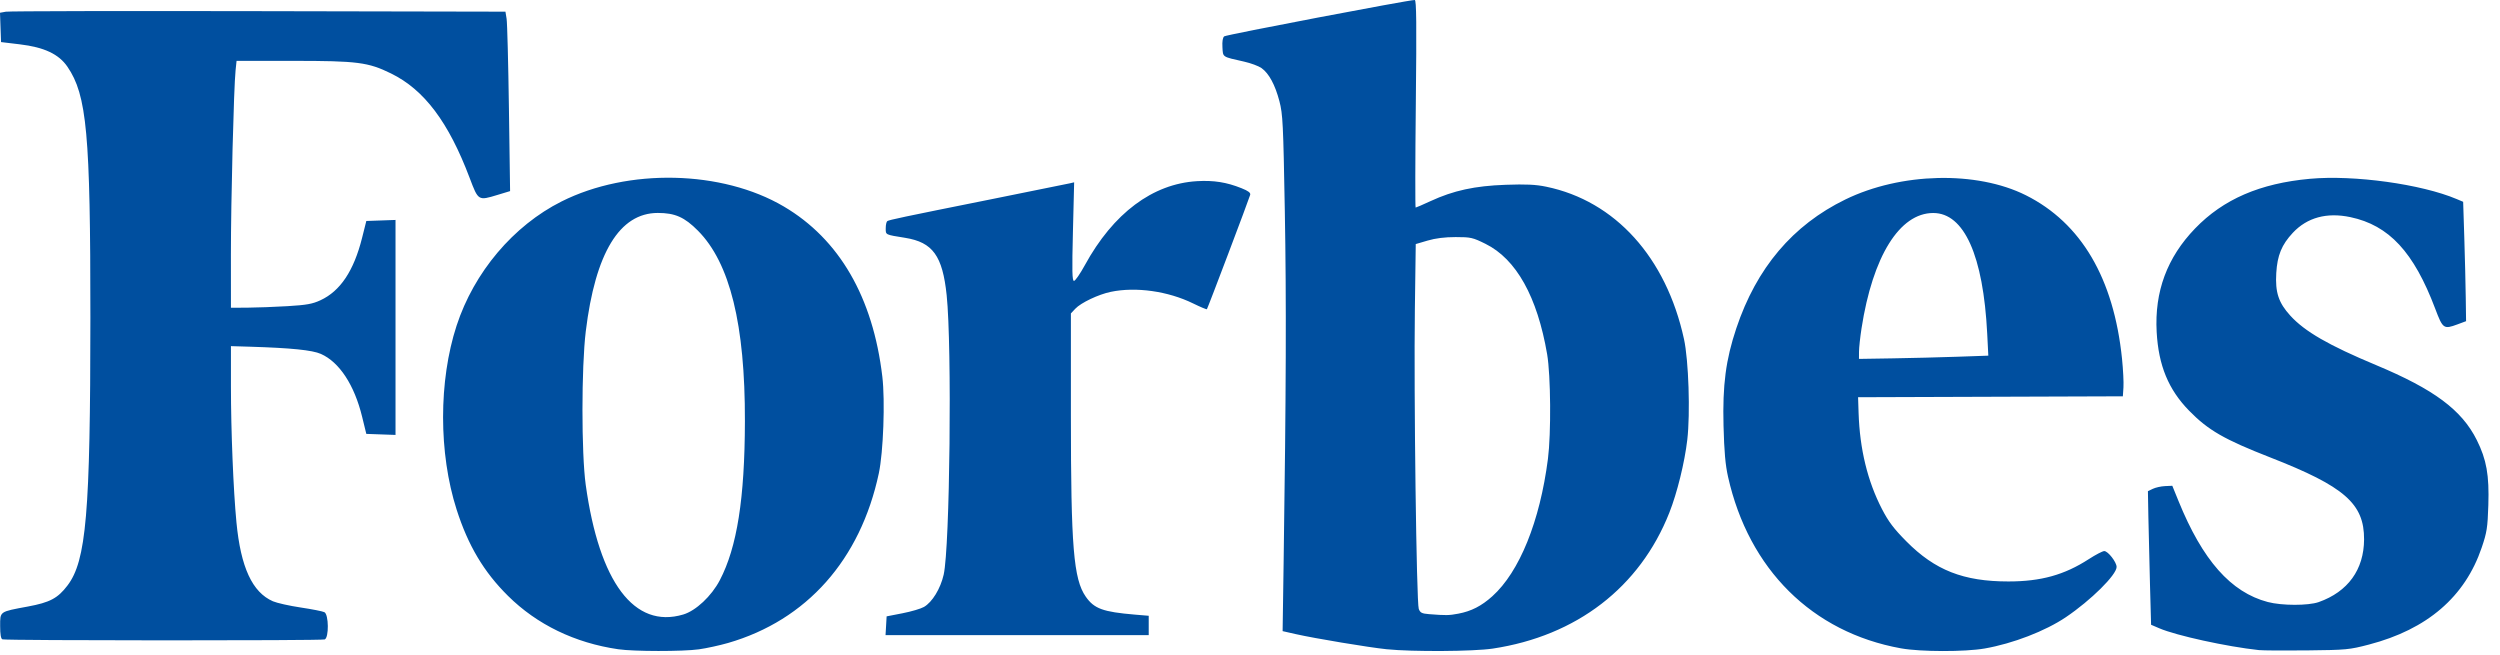<?xml version="1.0" encoding="UTF-8"?> <svg xmlns="http://www.w3.org/2000/svg" xmlns:xlink="http://www.w3.org/1999/xlink" width="168px" height="44px" viewBox="0 0 168 44"> <!-- Generator: Sketch 52.2 (67145) - http://www.bohemiancoding.com/sketch --> <title>icn_forbes</title> <desc>Created with Sketch.</desc> <g id="Page-1" stroke="none" stroke-width="1" fill="none" fill-rule="evenodd"> <g id="ГУАП-Версия-3" transform="translate(-434, -1174)" fill="#004F9F" fill-rule="nonzero"> <g id="Forbes" transform="translate(339, 1174)"> <path d="M136.55,43.63 C133.634,43.206 131.085,41.972 129.138,40.043 C127.514,38.435 126.46,36.665 125.684,34.241 C124.472,30.457 124.472,25.591 125.683,21.883 C126.857,18.29 129.5,15.163 132.735,13.539 C137.214,11.29 143.519,11.432 147.668,13.874 C151.402,16.071 153.664,19.977 154.293,25.312 C154.485,26.941 154.36,30.382 154.058,31.802 C152.819,37.615 149.212,41.676 143.928,43.207 C143.358,43.371 142.475,43.564 141.965,43.635 C140.886,43.785 137.594,43.782 136.55,43.63 L136.55,43.63 Z M140.911,41.296 C141.763,41.043 142.813,40.058 143.373,38.987 C144.529,36.776 145.046,33.507 145.058,28.315 C145.074,21.809 144.054,17.669 141.902,15.502 C140.998,14.591 140.357,14.309 139.201,14.31 C136.636,14.315 135.007,16.992 134.364,22.266 C134.069,24.69 134.067,30.464 134.361,32.583 C135.273,39.142 137.625,42.272 140.911,41.296 L140.911,41.296 Z M188.184,43.629 C186.991,43.508 183.346,42.901 182.073,42.612 L181.192,42.412 L181.261,37.708 C181.426,26.383 181.447,20.201 181.34,14.189 C181.235,8.299 181.205,7.677 180.978,6.806 C180.69,5.702 180.274,4.932 179.775,4.576 C179.581,4.438 179.054,4.242 178.603,4.141 C177.106,3.804 177.188,3.858 177.148,3.175 C177.125,2.782 177.167,2.522 177.268,2.442 C177.403,2.335 189.681,-0.007 190.072,1.38297344e-05 C190.184,0.002 190.2,1.572 190.143,6.975 C190.102,10.811 190.097,13.949 190.131,13.949 C190.166,13.949 190.614,13.754 191.128,13.517 C192.677,12.801 194.105,12.491 196.179,12.418 C197.559,12.37 198.199,12.4 198.907,12.547 C203.539,13.505 206.966,17.296 208.164,22.785 C208.476,24.217 208.593,27.776 208.385,29.558 C208.208,31.078 207.704,33.125 207.179,34.453 C205.198,39.466 200.948,42.736 195.31,43.586 C194.011,43.781 189.933,43.806 188.184,43.629 L188.184,43.629 Z M193.002,41.238 C193.876,41.072 194.554,40.725 195.283,40.07 C197.108,38.428 198.481,35.039 199.021,30.84 C199.241,29.13 199.211,25.233 198.968,23.806 C198.308,19.945 196.892,17.408 194.825,16.386 C193.968,15.962 193.836,15.932 192.819,15.932 C192.092,15.932 191.466,16.01 190.934,16.167 L190.138,16.401 L190.079,20.795 C190.004,26.424 190.187,40.516 190.341,40.92 C190.439,41.178 190.547,41.233 191.034,41.271 C192.179,41.361 192.369,41.358 193.002,41.238 Z M222.748,43.569 C216.784,42.493 212.518,38.264 211.125,32.043 C210.945,31.243 210.866,30.348 210.821,28.616 C210.75,25.876 210.973,24.175 211.68,22.062 C213.038,18.004 215.471,15.129 219.006,13.406 C222.737,11.587 227.838,11.468 231.14,13.122 C234.857,14.985 237.045,18.705 237.6,24.108 C237.674,24.835 237.718,25.701 237.696,26.031 L237.656,26.632 L228.76,26.663 L219.863,26.694 L219.897,27.745 C219.976,30.18 220.499,32.334 221.467,34.206 C221.908,35.058 222.258,35.522 223.109,36.381 C225.032,38.322 226.945,39.074 229.962,39.074 C232.15,39.074 233.723,38.637 235.368,37.573 C235.829,37.275 236.296,37.032 236.406,37.032 C236.657,37.032 237.236,37.776 237.236,38.099 C237.236,38.629 235.511,40.338 233.828,41.474 C232.45,42.405 230.265,43.248 228.37,43.579 C227.043,43.811 224.062,43.806 222.748,43.569 L222.748,43.569 Z M226.523,23.973 L228.615,23.9 L228.54,22.414 C228.274,17.175 226.992,14.312 224.912,14.314 C222.652,14.316 220.846,17.222 220.095,22.064 C220.003,22.659 219.926,23.365 219.925,23.632 L219.923,24.118 L222.177,24.082 C223.417,24.062 225.373,24.013 226.523,23.973 L226.523,23.973 Z M246.793,43.686 C244.651,43.456 241.243,42.71 240.108,42.222 L239.553,41.984 L239.478,39.237 C239.436,37.727 239.388,35.707 239.371,34.749 L239.34,33.007 L239.672,32.848 C239.855,32.76 240.224,32.678 240.492,32.666 L240.979,32.644 L241.394,33.665 C243.014,37.652 244.914,39.802 247.395,40.455 C248.342,40.705 250.116,40.707 250.817,40.46 C252.78,39.767 253.856,38.281 253.866,36.25 C253.877,33.846 252.555,32.691 247.562,30.74 C244.469,29.532 243.389,28.91 242.105,27.595 C240.719,26.176 240.053,24.561 239.928,22.312 C239.778,19.594 240.628,17.303 242.513,15.35 C244.41,13.386 246.872,12.321 250.227,12.015 C253.181,11.745 257.715,12.372 260.091,13.378 L260.524,13.561 L260.602,16.009 C260.644,17.355 260.688,19.16 260.699,20.02 L260.72,21.583 L260.138,21.799 C259.217,22.14 259.157,22.098 258.645,20.741 C257.21,16.939 255.543,15.14 252.945,14.591 C251.362,14.256 250.039,14.616 249.078,15.644 C248.328,16.445 248.036,17.157 247.965,18.353 C247.888,19.648 248.12,20.348 248.911,21.214 C249.886,22.281 251.485,23.203 254.668,24.533 C258.567,26.163 260.428,27.546 261.439,29.568 C262.096,30.881 262.282,31.929 262.216,33.948 C262.167,35.463 262.118,35.774 261.773,36.791 C260.65,40.107 258.114,42.29 254.195,43.314 C252.868,43.66 252.679,43.678 250.039,43.707 C248.519,43.724 247.058,43.714 246.793,43.686 L246.793,43.686 Z M95.16,42.963 C95.06,42.923 95.01,42.623 95.01,42.069 C95.01,41.072 94.946,41.117 96.873,40.759 C98.351,40.485 98.88,40.205 99.532,39.349 C100.798,37.69 101.071,34.496 101.074,21.342 C101.077,8.99 100.839,6.391 99.53,4.482 C98.949,3.635 97.971,3.175 96.332,2.979 L95.07,2.828 L95.035,1.842 L95,0.857 L95.395,0.786 C95.613,0.747 103.255,0.731 112.379,0.75 L128.966,0.784 L129.044,1.265 C129.087,1.529 129.157,4.242 129.2,7.294 L129.278,12.842 L128.423,13.101 C127.136,13.492 127.144,13.497 126.564,11.965 C125.142,8.201 123.511,6.032 121.279,4.937 C119.739,4.181 119.027,4.09 114.68,4.09 L110.897,4.09 L110.831,4.721 C110.709,5.905 110.516,13.519 110.517,17.104 L110.519,20.681 L111.631,20.675 C112.242,20.671 113.448,20.626 114.311,20.575 C115.607,20.497 115.993,20.428 116.535,20.177 C117.868,19.56 118.774,18.203 119.33,15.992 L119.617,14.85 L120.598,14.815 L121.579,14.78 L121.579,22.004 L121.579,29.227 L120.598,29.192 L119.616,29.157 L119.337,28.015 C118.814,25.869 117.806,24.333 116.561,23.782 C115.986,23.527 114.563,23.383 111.811,23.299 L110.519,23.26 L110.519,25.974 C110.519,28.931 110.681,32.931 110.889,35.102 C111.18,38.129 111.953,39.801 113.342,40.407 C113.608,40.522 114.447,40.71 115.207,40.824 C115.968,40.938 116.685,41.08 116.8,41.139 C117.094,41.291 117.111,42.858 116.82,42.97 C116.593,43.057 95.376,43.051 95.16,42.963 L95.16,42.963 Z M172.194,42.031 L172.194,41.38 L171.262,41.302 C169.113,41.12 168.524,40.904 167.96,40.092 C167.142,38.914 166.964,36.741 166.964,27.934 L166.964,21.061 L167.262,20.744 C167.638,20.344 168.814,19.785 169.645,19.612 C171.333,19.26 173.491,19.564 175.178,20.391 C175.663,20.629 176.079,20.803 176.104,20.778 C176.154,20.729 178.926,13.404 179.012,13.095 C179.051,12.954 178.891,12.832 178.425,12.646 C177.427,12.246 176.562,12.109 175.445,12.174 C172.459,12.348 169.81,14.331 167.901,17.822 C167.584,18.401 167.256,18.876 167.172,18.877 C167.049,18.877 167.035,18.212 167.101,15.564 L167.183,12.251 L166.893,12.319 C166.734,12.357 164.331,12.844 161.554,13.401 C155.598,14.596 154.77,14.771 154.628,14.858 C154.569,14.895 154.521,15.11 154.521,15.336 C154.521,15.79 154.468,15.764 155.821,15.981 C157.682,16.28 158.339,17.188 158.616,19.84 C158.978,23.297 158.833,36.777 158.415,38.617 C158.201,39.558 157.648,40.464 157.091,40.786 C156.885,40.905 156.236,41.097 155.649,41.211 L154.581,41.42 L154.545,42.051 L154.508,42.682 L163.351,42.682 L172.194,42.682 L172.194,42.031 Z" id="icn_forbes"></path> </g> </g> </g> </svg> 